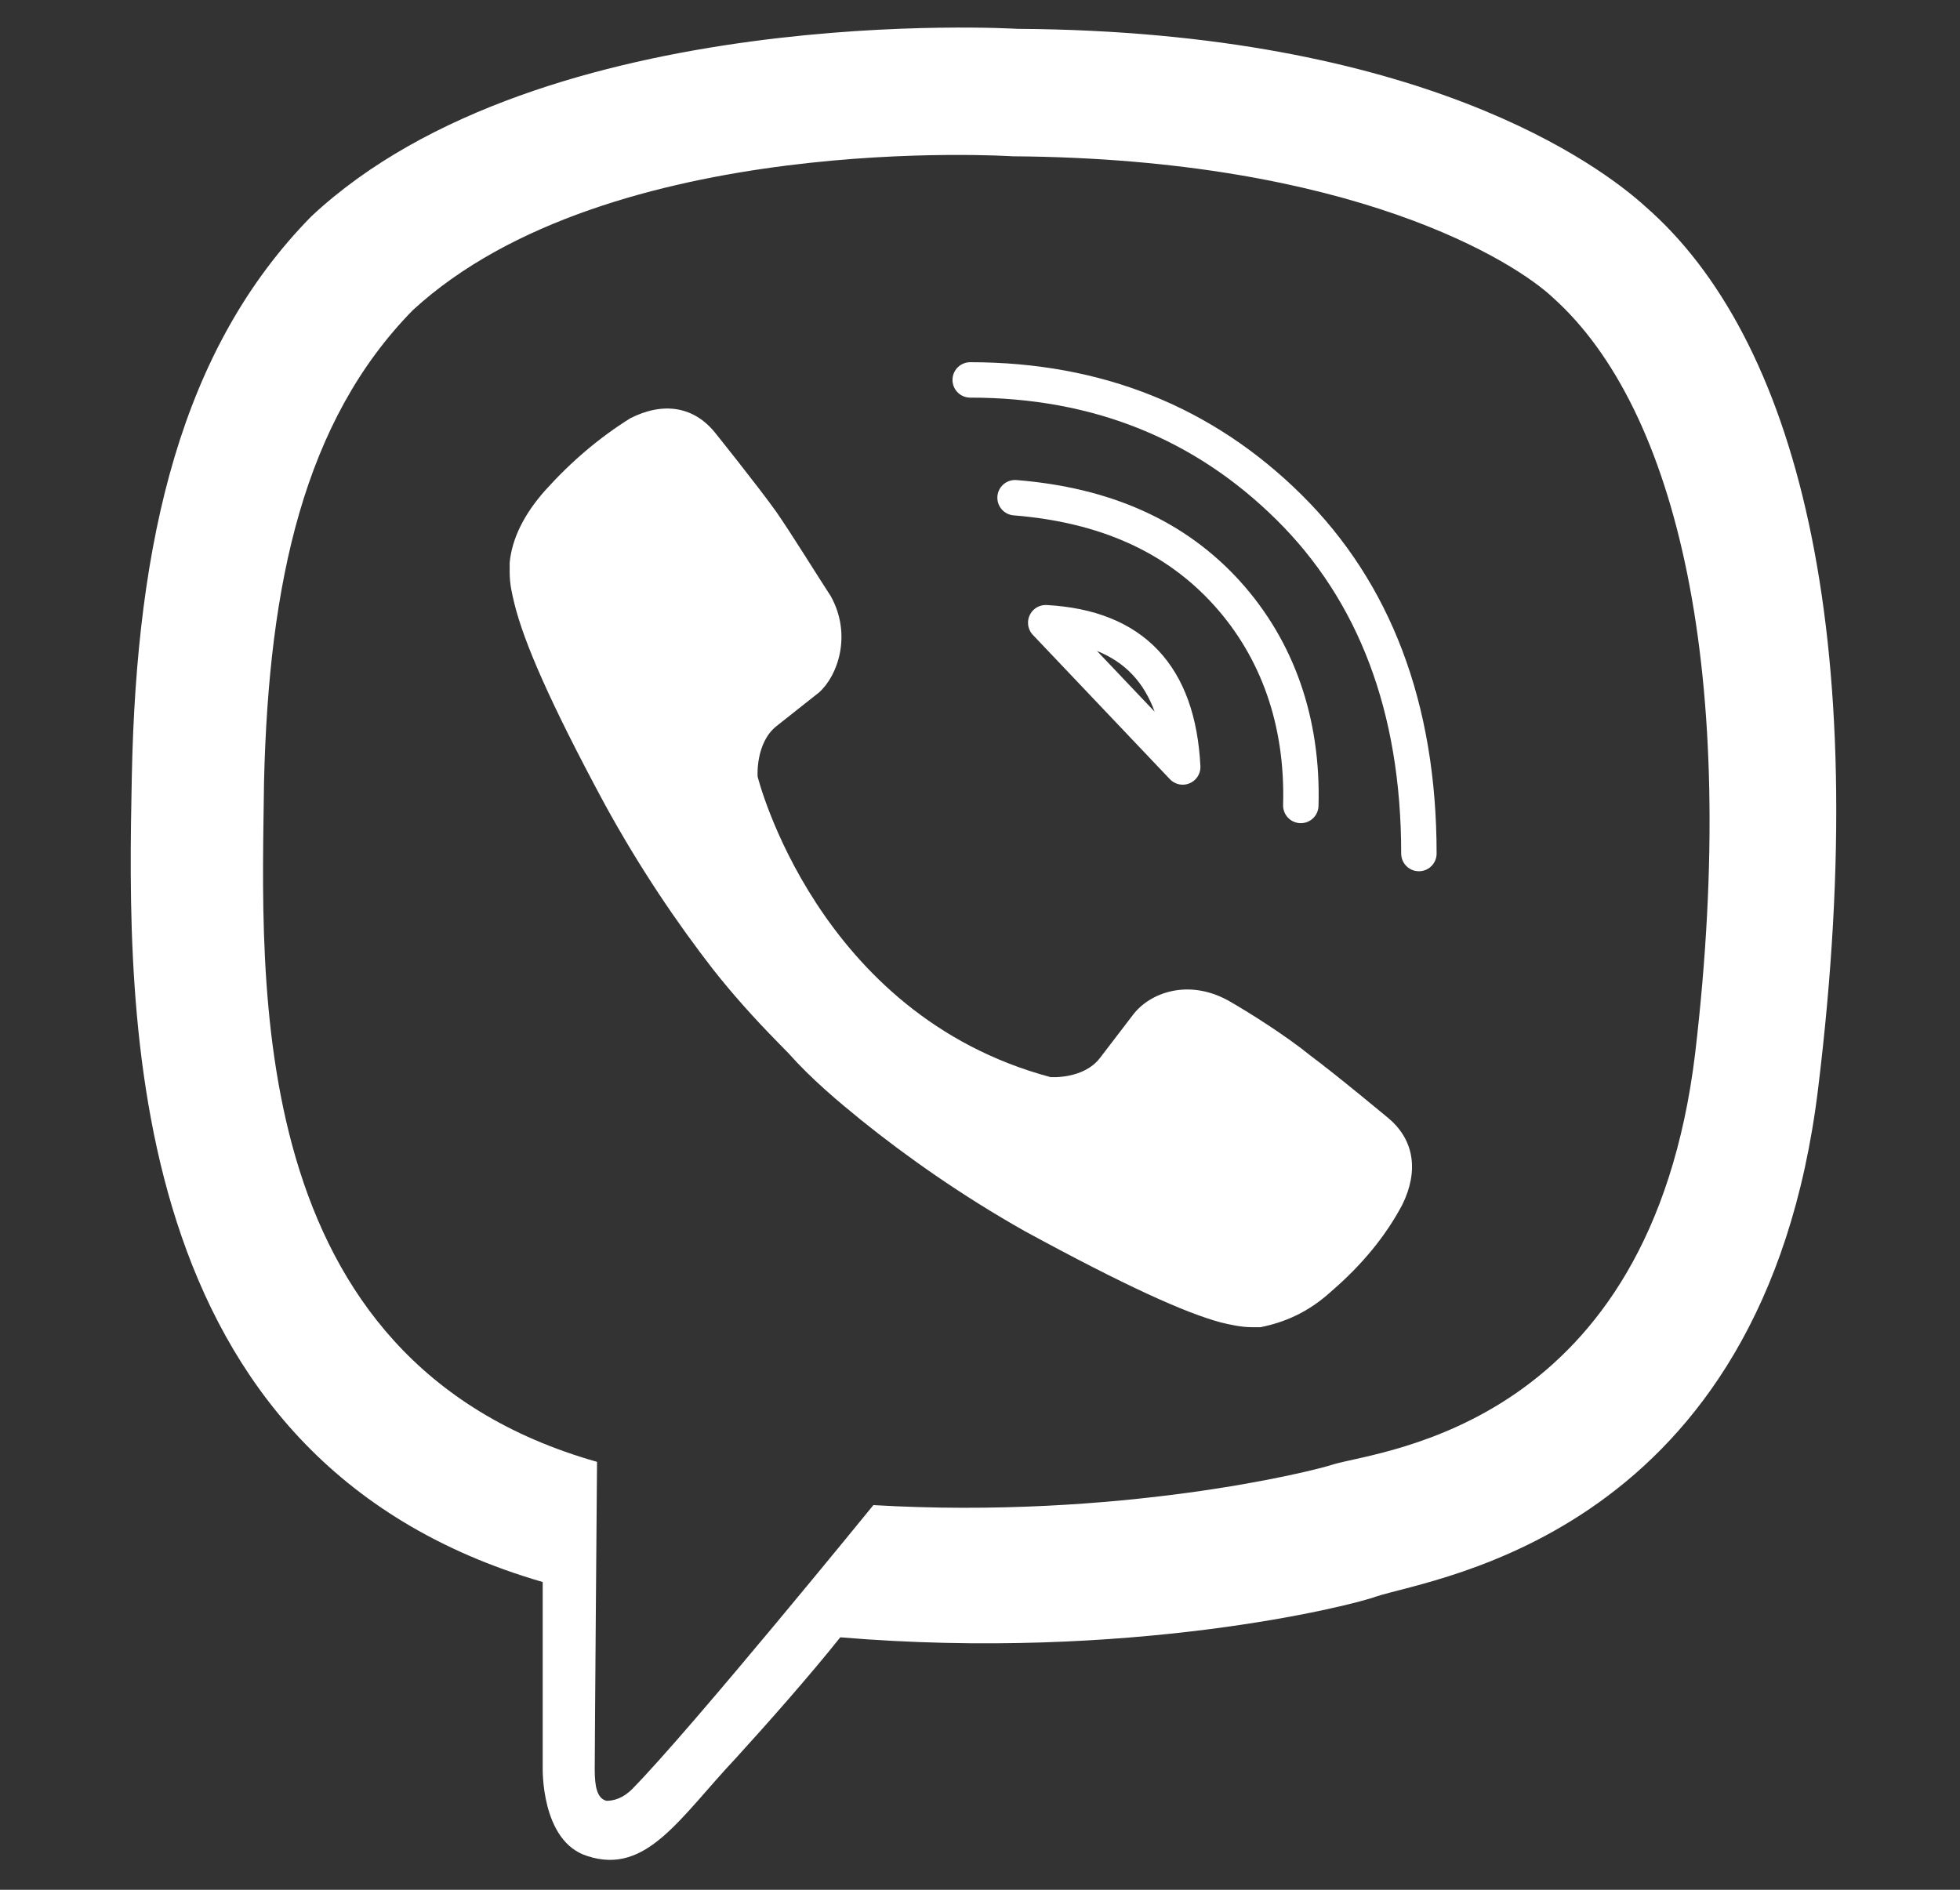 <svg width="28" height="27" viewBox="0 0 28 27" fill="none" xmlns="http://www.w3.org/2000/svg">
    <rect x="0" y="0" width="28" height="27" fill="#333333" stroke="none"/>
    <g clip-path="url(#clip0_3528_104651)">
        <path d="M23.509 2.954C22.868 2.37 20.304 0.447 14.535 0.412C14.535 0.412 7.753 7.56979e-06 4.447 3.092C2.591 4.981 1.95 7.695 1.883 11.095C1.815 14.496 1.714 20.851 7.753 22.603V25.248C7.753 25.248 7.72 26.313 8.394 26.519C9.238 26.794 9.71 25.97 10.52 25.111C10.958 24.63 11.566 23.943 12.004 23.393C16.12 23.737 19.292 22.947 19.663 22.809C20.506 22.534 25.196 21.916 25.972 15.561C26.781 8.966 25.634 4.809 23.509 2.954ZM24.217 15.046C23.576 20.37 19.764 20.714 19.055 20.92C18.752 21.023 15.985 21.71 12.477 21.504C12.477 21.504 9.879 24.698 9.035 25.557C8.9 25.695 8.765 25.729 8.664 25.729C8.529 25.695 8.496 25.523 8.496 25.282C8.496 24.939 8.529 20.886 8.529 20.886C3.435 19.443 3.739 14.015 3.772 11.164C3.84 8.313 4.346 6.011 5.898 4.431C8.698 1.855 14.467 2.233 14.467 2.233C19.325 2.267 21.653 3.744 22.193 4.26C23.947 5.84 24.858 9.584 24.217 15.046Z"
              fill="white"/>
        <path d="M18.583 11.508C18.617 10.305 18.246 9.275 17.537 8.485C16.795 7.66 15.783 7.214 14.501 7.111M16.896 10.958C16.829 9.653 16.188 8.966 14.939 8.897L16.896 10.958Z"
              stroke="white" stroke-width="0.506" stroke-linecap="round" stroke-linejoin="round"/>
        <path d="M20.27 12.195C20.27 10.099 19.629 8.45 18.415 7.248C17.2 6.046 15.682 5.428 13.86 5.428"
              stroke="white" stroke-width="0.506" stroke-linecap="round" stroke-linejoin="round"/>
        <path d="M15.007 15.389C15.007 15.389 15.479 15.424 15.715 15.114L16.188 14.496C16.424 14.187 16.964 13.981 17.537 14.29C17.841 14.462 18.381 14.805 18.718 15.08C19.089 15.355 19.831 15.973 19.831 15.973C20.203 16.282 20.27 16.729 20.034 17.21C19.798 17.657 19.46 18.069 19.022 18.447C18.684 18.756 18.347 18.893 18.009 18.962H17.875C17.74 18.962 17.571 18.927 17.436 18.893C16.93 18.756 16.087 18.378 14.636 17.588C13.725 17.073 12.949 16.523 12.308 16.008C11.97 15.733 11.599 15.424 11.262 15.046L11.127 14.908C10.756 14.531 10.452 14.187 10.182 13.844C9.676 13.191 9.137 12.401 8.63 11.473C7.854 10.031 7.483 9.172 7.348 8.622C7.315 8.485 7.281 8.347 7.281 8.176V8.038C7.315 7.695 7.483 7.351 7.787 7.008C8.158 6.595 8.563 6.252 9.002 5.977C9.474 5.737 9.912 5.805 10.216 6.183C10.216 6.183 10.823 6.939 11.093 7.317C11.329 7.66 11.667 8.21 11.869 8.519C12.173 9.069 11.97 9.653 11.701 9.893L11.093 10.374C10.79 10.614 10.823 11.095 10.823 11.095C10.823 11.095 11.667 14.496 15.007 15.389Z"
              fill="white"/>
    </g>
    <defs>
        <clipPath id="clip0_3528_104651">
            <rect width="27" height="27" fill="white" transform="translate(0.5)"/>
        </clipPath>
    </defs>
</svg>
